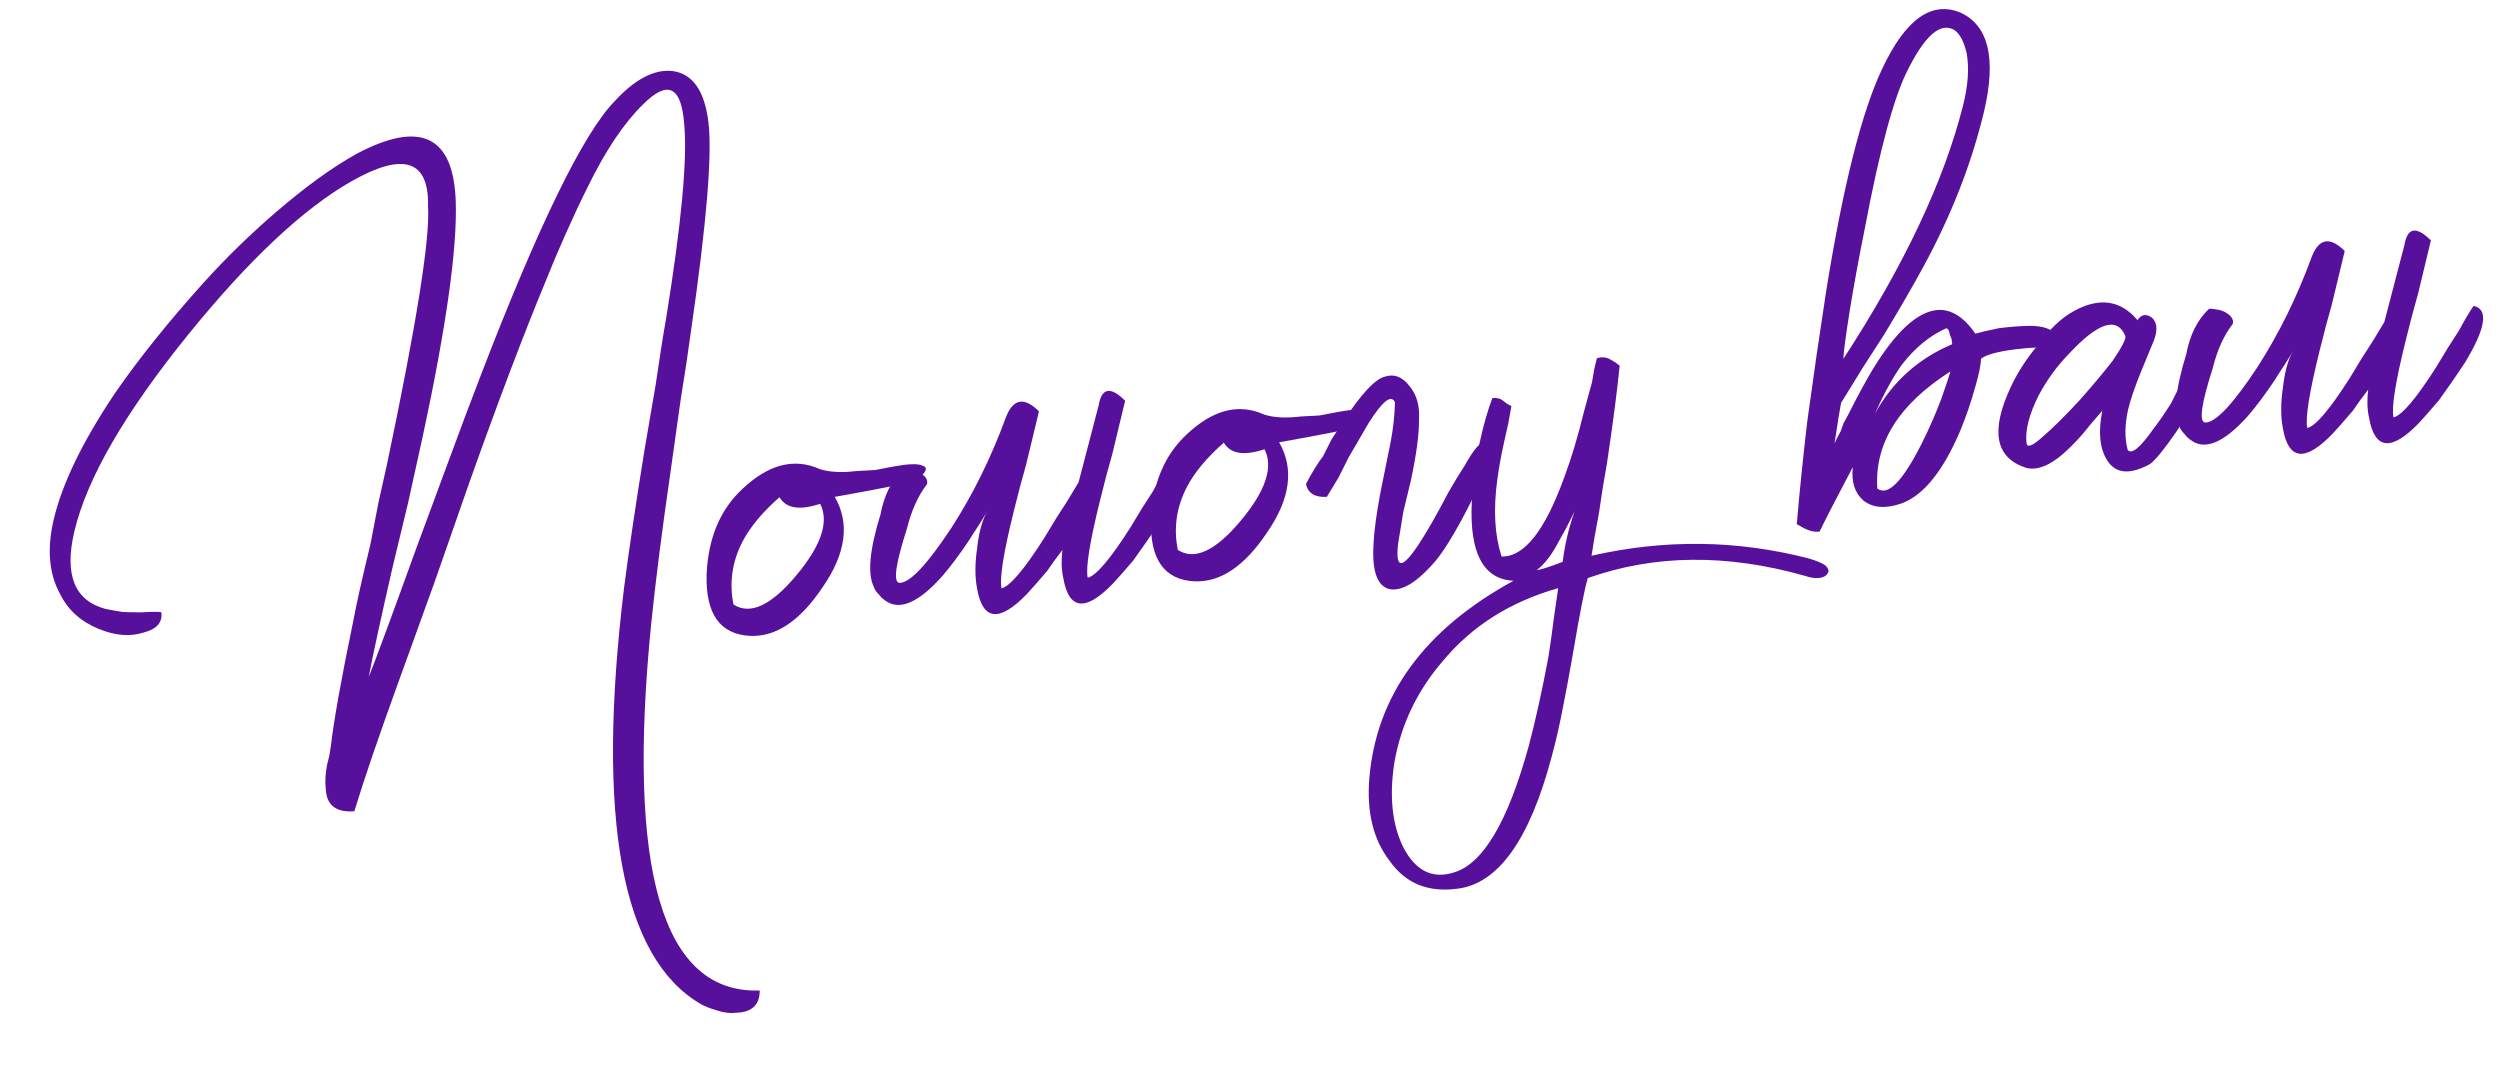 <?xml version="1.0" encoding="UTF-8"?> <svg xmlns="http://www.w3.org/2000/svg" width="325" height="142" viewBox="0 0 325 142" fill="none"><path d="M307.864 50.651C307.19 51.514 306.522 52.432 305.861 53.406C304.691 54.776 303.811 55.776 303.219 56.406C299.656 60.077 297.508 59.839 296.776 55.692C296.477 54.168 296.481 52.383 296.788 50.339C296.998 48.417 297.42 46.86 298.054 45.667L297.641 46.387L297.083 47.292C296.518 48.142 296.05 48.868 295.678 49.471C294.452 51.294 293.303 52.829 292.229 54.076C289.092 57.583 286.598 58.614 284.748 57.169L284.378 56.88L283.988 56.426C283.605 56.027 283.399 55.718 283.373 55.498C282.498 53.821 282.779 50.665 284.217 46.029C284.689 43.517 285.675 41.557 287.174 40.146C287.394 40.119 287.675 40.141 288.018 40.21C288.471 40.266 288.875 40.383 289.232 40.562C290.068 41.017 290.41 41.533 290.258 42.109C289.102 43.589 288.226 45.536 287.63 47.951C286.179 52.477 285.852 54.803 286.648 54.929C287.993 54.986 290.263 52.589 293.458 47.737C296.268 43.378 298.632 38.572 300.552 33.319C301.49 30.974 302.911 30.744 304.815 32.628C304.663 33.204 304.109 35.502 303.153 39.522L302.344 42.465L301.554 45.572C300.211 50.977 299.675 54.332 299.947 55.637C301.032 55.392 302.883 53.214 305.5 49.102L307.029 46.572L308.434 44.393C309.081 43.31 309.591 42.467 309.963 41.864L312.579 31.842C312.969 29.564 314.115 29.368 316.019 31.253C315.867 31.829 315.313 34.127 314.357 38.147L313.547 41.089L312.758 44.197C311.415 49.602 310.879 52.957 311.151 54.261C312.236 54.017 314.087 51.838 316.704 47.726L318.233 45.197L319.638 43.017C320.547 41.345 321.195 40.262 321.58 39.768C323.529 40.198 323.159 42.641 320.473 47.096C319.44 48.672 318.304 50.317 317.065 52.03C315.895 53.4 315.015 54.4 314.423 55.03C310.86 58.701 308.712 58.463 307.98 54.316C307.735 53.231 307.697 52.01 307.864 50.651Z" fill="#57109B"></path><path d="M276.606 58.503C277.126 59.108 278.24 58.191 279.947 55.751C280.622 54.888 281.379 53.791 282.219 52.462L283.026 50.858C283.315 50.487 283.597 50.063 283.873 49.583C284.507 48.39 285.325 47.788 286.327 47.776C287.233 47.888 287.189 48.897 286.197 50.803C285.383 52.352 284.268 54.161 282.849 56.231C281.335 58.424 280.22 59.787 279.505 60.321C276.894 61.757 275.034 61.595 273.926 59.835C272.955 58.282 272.747 56.133 273.302 53.389C273.205 53.513 272.669 54.136 271.692 55.26C270.825 56.37 269.992 57.308 269.194 58.075C266.911 60.362 264.959 61.271 263.341 60.801C259.39 59.502 258.739 56.014 261.387 50.337C262.27 48.444 263.44 46.628 264.899 44.888C266.427 42.805 267.975 41.333 269.542 40.471C272.881 38.612 275.66 38.995 277.878 41.622C278.346 40.895 278.944 40.766 279.67 41.235C280.41 41.813 280.531 42.801 280.034 44.2L278.358 48.253C277.502 50.365 276.929 52.052 276.638 53.314C276.208 55.263 276.197 56.992 276.606 58.503ZM263.451 57.609C263.532 58.269 264.274 57.954 265.676 56.667C266.887 55.627 268.427 54.099 270.299 52.086C271.964 50.209 273.422 48.469 274.675 46.865C275.901 45.042 276.438 43.973 276.288 43.657C275.195 41.115 272.73 41.92 268.891 46.07C267.405 47.591 266.118 49.366 265.029 51.395C263.775 53.89 263.248 55.962 263.451 57.609Z" fill="#57109B"></path><path d="M244.05 63.503C245.407 64.563 247.34 62.598 249.849 57.607C250.745 55.824 251.573 53.939 252.332 51.95C252.995 50.085 253.403 48.864 253.555 48.288C246.833 52.569 243.665 57.641 244.05 63.503ZM253.032 42.666C250.916 43.594 248.991 45.169 247.256 47.389C246.114 48.978 244.929 51.131 243.701 53.846C245.975 49.664 249.338 46.631 253.789 44.747L253.708 44.088L253.463 43.449C253.409 43.01 253.265 42.748 253.032 42.666ZM253.426 3.649C251.821 3.288 250.032 5.069 248.061 8.99C246.255 12.445 244.373 19.366 242.415 29.753C241.652 33.526 240.985 37.176 240.415 40.703C239.914 43.886 239.655 45.869 239.64 46.651C247.518 34.534 252.696 23.585 255.174 13.803C255.853 11.156 256.016 8.85 255.663 6.886C255.201 4.936 254.455 3.857 253.426 3.649ZM238.483 57.664C238.566 57.431 238.835 56.897 239.29 56.06L239.663 55.011L240.345 53.756C241.42 51.617 242.42 49.767 243.343 48.204C246.401 43.145 249.255 40.509 251.905 40.295C253.676 40.189 255.307 41.215 256.798 43.374L258.096 43.047L259.888 42.66C261.316 42.485 262.586 42.384 263.698 42.359C266.594 42.338 267.828 43.302 267.398 45.25C266.039 45.082 264.262 45.133 262.065 45.403C259.758 45.686 258.247 46.095 257.532 46.629C257.517 47.411 257.274 48.611 256.804 50.23C256.264 52.192 255.608 54.112 254.835 55.991C252.586 61.285 250.019 64.443 247.135 65.466C245.102 66.162 243.468 66.028 242.235 65.064C241.112 64.087 240.655 62.638 240.865 60.717C238.605 65.008 237.164 67.805 236.544 69.108C235.994 69.175 235.425 69.078 234.835 68.816L234.3 68.547L233.581 68.134C233.947 63.852 234.403 59.392 234.948 54.754C235.771 48.743 236.587 43.124 237.394 37.896C239.607 24.133 242.044 14.468 244.705 8.901C247.711 2.511 251.093 0.088 254.851 1.634C258.512 3.303 259.539 7.581 257.932 14.468C256.311 21.246 253.682 27.98 250.043 34.67C248.679 37.179 246.977 40.12 244.938 43.492L242.129 47.851L239.339 52.375C239.2 53.061 238.915 54.824 238.483 57.664Z" fill="#57109B"></path><path d="M203.149 73.041C203.429 70.777 203.941 68.596 204.687 66.497L203.612 68.636L202.516 70.61C201.703 72.159 200.787 73.331 199.77 74.125C200.319 74.058 201.446 73.696 203.149 73.041ZM189.039 113.408C192.803 112.277 196.034 106.807 198.732 96.998C199.645 93.541 200.505 89.644 201.31 85.309C201.561 83.717 201.798 82.015 202.022 80.204C202.203 78.955 202.384 77.707 202.565 76.458C196.316 78.229 191.299 81.409 187.514 85.999C184.197 89.863 182.115 94.244 181.267 99.142C180.585 103.575 180.982 107.261 182.458 110.202C184.057 113.239 186.251 114.307 189.039 113.408ZM196.761 75.498C192.835 75.311 191.024 71.91 191.327 65.294C191.373 62.947 191.722 60.34 192.373 57.472C192.873 55.181 193.419 53.274 194.012 51.752C194.562 51.684 195.021 51.795 195.391 52.084L195.946 52.518L196.481 52.787L196.085 55.01L195.544 57.417C195.115 59.366 194.816 61.019 194.648 62.378C194.118 66.234 194.303 69.556 195.203 72.344C198.113 72.433 200.817 69.035 203.317 62.15C204.242 59.694 205.113 56.8 205.93 53.466C206.235 52.314 206.581 51.045 206.968 49.66L207.26 47.951L207.592 46.572C208.238 46.382 208.801 46.424 209.281 46.7L210 47.113L210.555 47.547C210.26 50.593 209.716 54.785 208.922 60.123L208.338 63.54L207.878 66.607C207.406 69.118 207.079 70.998 206.898 72.246C216.443 70.071 225.88 70.195 235.208 72.617C236.251 72.935 236.957 73.239 237.327 73.528C237.711 73.926 237.806 74.249 237.613 74.496C237.434 74.852 237.07 75.064 236.521 75.132C235.971 75.199 235.347 75.109 234.648 74.86C224.482 71.983 215.073 72.079 206.418 75.148C206.017 76.424 205.365 79.738 204.461 85.089C204.002 87.71 203.6 89.878 203.253 91.593C202.781 94.104 202.275 96.34 201.735 98.302C198.842 109.249 194.698 114.998 189.302 115.55C185.568 116.008 182.688 114.801 180.663 111.927C178.541 109.178 177.656 105.607 178.009 101.215C178.911 90.4 185.162 81.828 196.761 75.498Z" fill="#57109B"></path><path d="M172.486 64.597C170.935 64.676 170.03 64.118 169.772 62.923C170.585 61.374 171.329 60.168 172.003 59.305L173.079 57.166L174.484 54.986C176.921 51.23 178.793 49.217 180.097 48.945C181.278 48.577 182.335 49.005 183.265 50.228C184.182 51.342 184.584 52.798 184.471 54.596C184.48 56.49 184.131 59.098 183.424 62.418L182.427 66.554L181.759 70.65C181.269 74.836 182.768 73.871 186.254 67.757L187.349 65.783L188.3 63.993C189.127 62.554 189.823 61.409 190.387 60.559C191.669 58.284 192.501 57.345 192.885 57.744C194.051 58.158 193.517 60.621 191.283 65.132C189.133 69.41 187.363 72.248 185.973 73.645C184.006 75.782 182.288 76.773 180.819 76.619C179.228 76.369 178.463 74.679 178.524 71.549C178.571 69.202 179.017 66.025 179.863 62.019L180.799 57.388C181.133 55.563 181.315 53.869 181.346 52.304C180.881 51.246 179.761 52.108 177.984 54.891C177.433 55.85 176.558 57.352 175.359 59.394L174.015 62.068L172.486 64.597Z" fill="#57109B"></path><path d="M176.892 55.36C175.931 55.701 172.394 56.414 166.284 57.498C168.267 60.934 167.743 64.845 164.714 69.231C161.794 73.604 158.653 75.718 155.291 75.573C151.365 75.386 149.477 72.719 149.625 67.572C149.828 62.864 151.38 59.161 154.282 56.463C157.68 53.259 161.031 52.401 164.336 53.891C165.611 54.292 167.183 54.378 169.05 54.148L171.542 54.01L173.993 53.541C175.847 53.202 177.069 53.164 177.658 53.426C178.468 53.661 178.212 54.306 176.892 55.36ZM159.098 57.544C156.884 59.489 155.28 61.414 154.288 63.32C152.937 65.939 152.547 68.662 153.117 71.491C155.296 72.896 158.038 71.612 161.341 67.638C164.547 63.788 165.563 60.709 164.388 58.4C161.709 59.287 159.946 59.001 159.098 57.544Z" fill="#57109B"></path><path d="M138.114 71.493C137.44 72.357 136.772 73.275 136.111 74.248C134.941 75.618 134.061 76.618 133.469 77.249C129.906 80.919 127.758 80.681 127.026 76.534C126.727 75.01 126.731 73.226 127.038 71.181C127.248 69.26 127.67 67.703 128.304 66.51L127.891 67.23L127.333 68.135C126.768 68.984 126.3 69.711 125.928 70.314C124.702 72.137 123.553 73.672 122.479 74.918C119.342 78.426 116.848 79.457 114.998 78.011L114.628 77.722L114.238 77.268C113.855 76.869 113.649 76.56 113.623 76.341C112.748 74.664 113.029 71.507 114.467 66.871C114.939 64.36 115.925 62.399 117.424 60.989C117.644 60.962 117.925 60.983 118.268 61.052C118.721 61.108 119.126 61.226 119.482 61.405C120.318 61.86 120.66 62.375 120.508 62.952C119.352 64.431 118.476 66.379 117.88 68.793C116.429 73.32 116.102 75.646 116.898 75.771C118.243 75.829 120.513 73.432 123.708 68.579C126.518 64.221 128.882 59.415 130.802 54.161C131.74 51.816 133.161 51.586 135.065 53.471C134.913 54.047 134.359 56.345 133.403 60.365L132.594 63.307L131.804 66.415C130.461 71.82 129.925 75.175 130.197 76.48C131.282 76.235 133.133 74.056 135.75 69.944L137.279 67.415L138.684 65.236C139.331 64.153 139.841 63.309 140.213 62.706L142.829 52.685C143.219 50.407 144.365 50.21 146.269 52.095C146.117 52.671 145.563 54.969 144.607 58.989L143.797 61.932L143.008 65.039C141.665 70.444 141.129 73.799 141.401 75.104C142.486 74.859 144.337 72.681 146.954 68.569L148.483 66.039L149.888 63.86C150.797 62.187 151.445 61.104 151.83 60.611C153.779 61.041 153.409 63.483 150.723 67.938C149.69 69.515 148.554 71.159 147.315 72.873C146.145 74.243 145.265 75.243 144.673 75.873C141.11 79.544 138.962 79.306 138.23 75.159C137.985 74.074 137.947 72.852 138.114 71.493Z" fill="#57109B"></path><path d="M119.128 62.452C118.167 62.793 114.631 63.506 108.52 64.591C110.503 68.027 109.98 71.938 106.95 76.323C104.031 80.696 100.89 82.81 97.527 82.665C93.602 82.478 91.713 79.811 91.862 74.664C92.064 69.956 93.616 66.253 96.519 63.556C99.916 60.351 103.267 59.494 106.572 60.983C107.848 61.384 109.419 61.47 111.286 61.241L113.778 61.102L116.229 60.634C118.083 60.295 119.305 60.256 119.895 60.518C120.704 60.753 120.449 61.398 119.128 62.452ZM101.334 64.637C99.12 66.581 97.517 68.506 96.524 70.412C95.173 73.031 94.783 75.755 95.353 78.584C97.533 79.989 100.274 78.704 103.577 74.731C106.784 70.881 107.799 67.801 106.624 65.493C103.945 66.379 102.182 66.094 101.334 64.637Z" fill="#57109B"></path><path d="M46.063 105.465C43.633 105.652 42.393 104.634 42.343 102.41C42.249 101.641 42.299 100.687 42.493 99.548L42.826 98.169L43.014 96.975C43.392 93.696 44.35 88.338 45.89 80.901C46.362 78.39 47.118 75.008 48.157 70.755L49.177 65.445L50.362 60.115C54.163 42.032 55.923 30.945 55.644 26.854C55.795 20.814 52.482 19.716 45.706 23.558C39.453 27.113 32.404 33.721 24.559 43.381C16.232 53.658 11.265 62.24 9.657 69.127C8.341 74.752 9.699 78.097 13.733 79.163C14.419 79.302 15.16 79.434 15.956 79.559C16.628 79.588 17.41 79.604 18.303 79.606C19.964 79.513 20.856 79.515 20.979 79.611C21.141 80.93 20.357 81.806 18.626 82.242C16.909 82.787 14.995 82.632 12.883 81.776C10.538 80.838 8.846 79.317 7.807 77.215C6.372 74.604 6.09 71.405 6.963 67.618C8.058 62.912 10.726 57.4 14.968 51.081C18.093 46.572 21.913 41.81 26.426 36.797C29.371 33.536 32.507 30.475 35.835 27.613C39.768 24.232 43.302 21.679 46.435 19.956C54.708 15.596 58.979 17.692 59.249 26.244C59.441 32.352 58.012 42.507 54.961 56.707L53.027 65.474L52.03 69.611L51.033 73.747C49.508 80.401 48.475 85.155 47.934 88.009C48.872 85.664 50.923 80.116 54.085 71.365C55.756 66.812 57.095 63.191 58.103 60.503C59.691 56.182 61.162 52.267 62.515 48.755C70.038 29.212 75.829 17.351 79.888 13.173C82.543 10.283 85.058 8.97 87.432 9.236C90.039 9.585 91.593 11.792 92.092 15.856C92.604 20.03 91.864 28.985 89.871 42.721L89.244 47.146L88.492 51.921L87.153 61.451C86.067 68.944 85.243 75.4 84.682 80.821C81.413 113.222 86.107 129.203 98.763 128.764C98.773 130.659 97.721 131.624 95.607 131.661C94.838 131.755 93.987 131.636 93.055 131.305C92.245 131.07 91.6 130.814 91.121 130.539C80.798 124.559 77.467 106.515 81.129 76.407C81.757 71.535 82.642 65.573 83.783 58.52L85.243 49.979C85.787 46.233 86.225 43.447 86.558 41.622C88.59 29.108 89.384 20.592 88.941 16.075C88.567 11.215 86.791 10.374 83.614 13.552C81.124 15.976 78.721 19.56 76.404 24.305C75.508 26.087 74.536 28.158 73.488 30.516L72.184 33.52L71.025 36.338C68.099 43.387 64.772 52.158 61.043 62.651L56.464 75.756L51.72 88.882C49.221 95.767 47.335 101.295 46.063 105.465Z" fill="#57109B"></path></svg> 